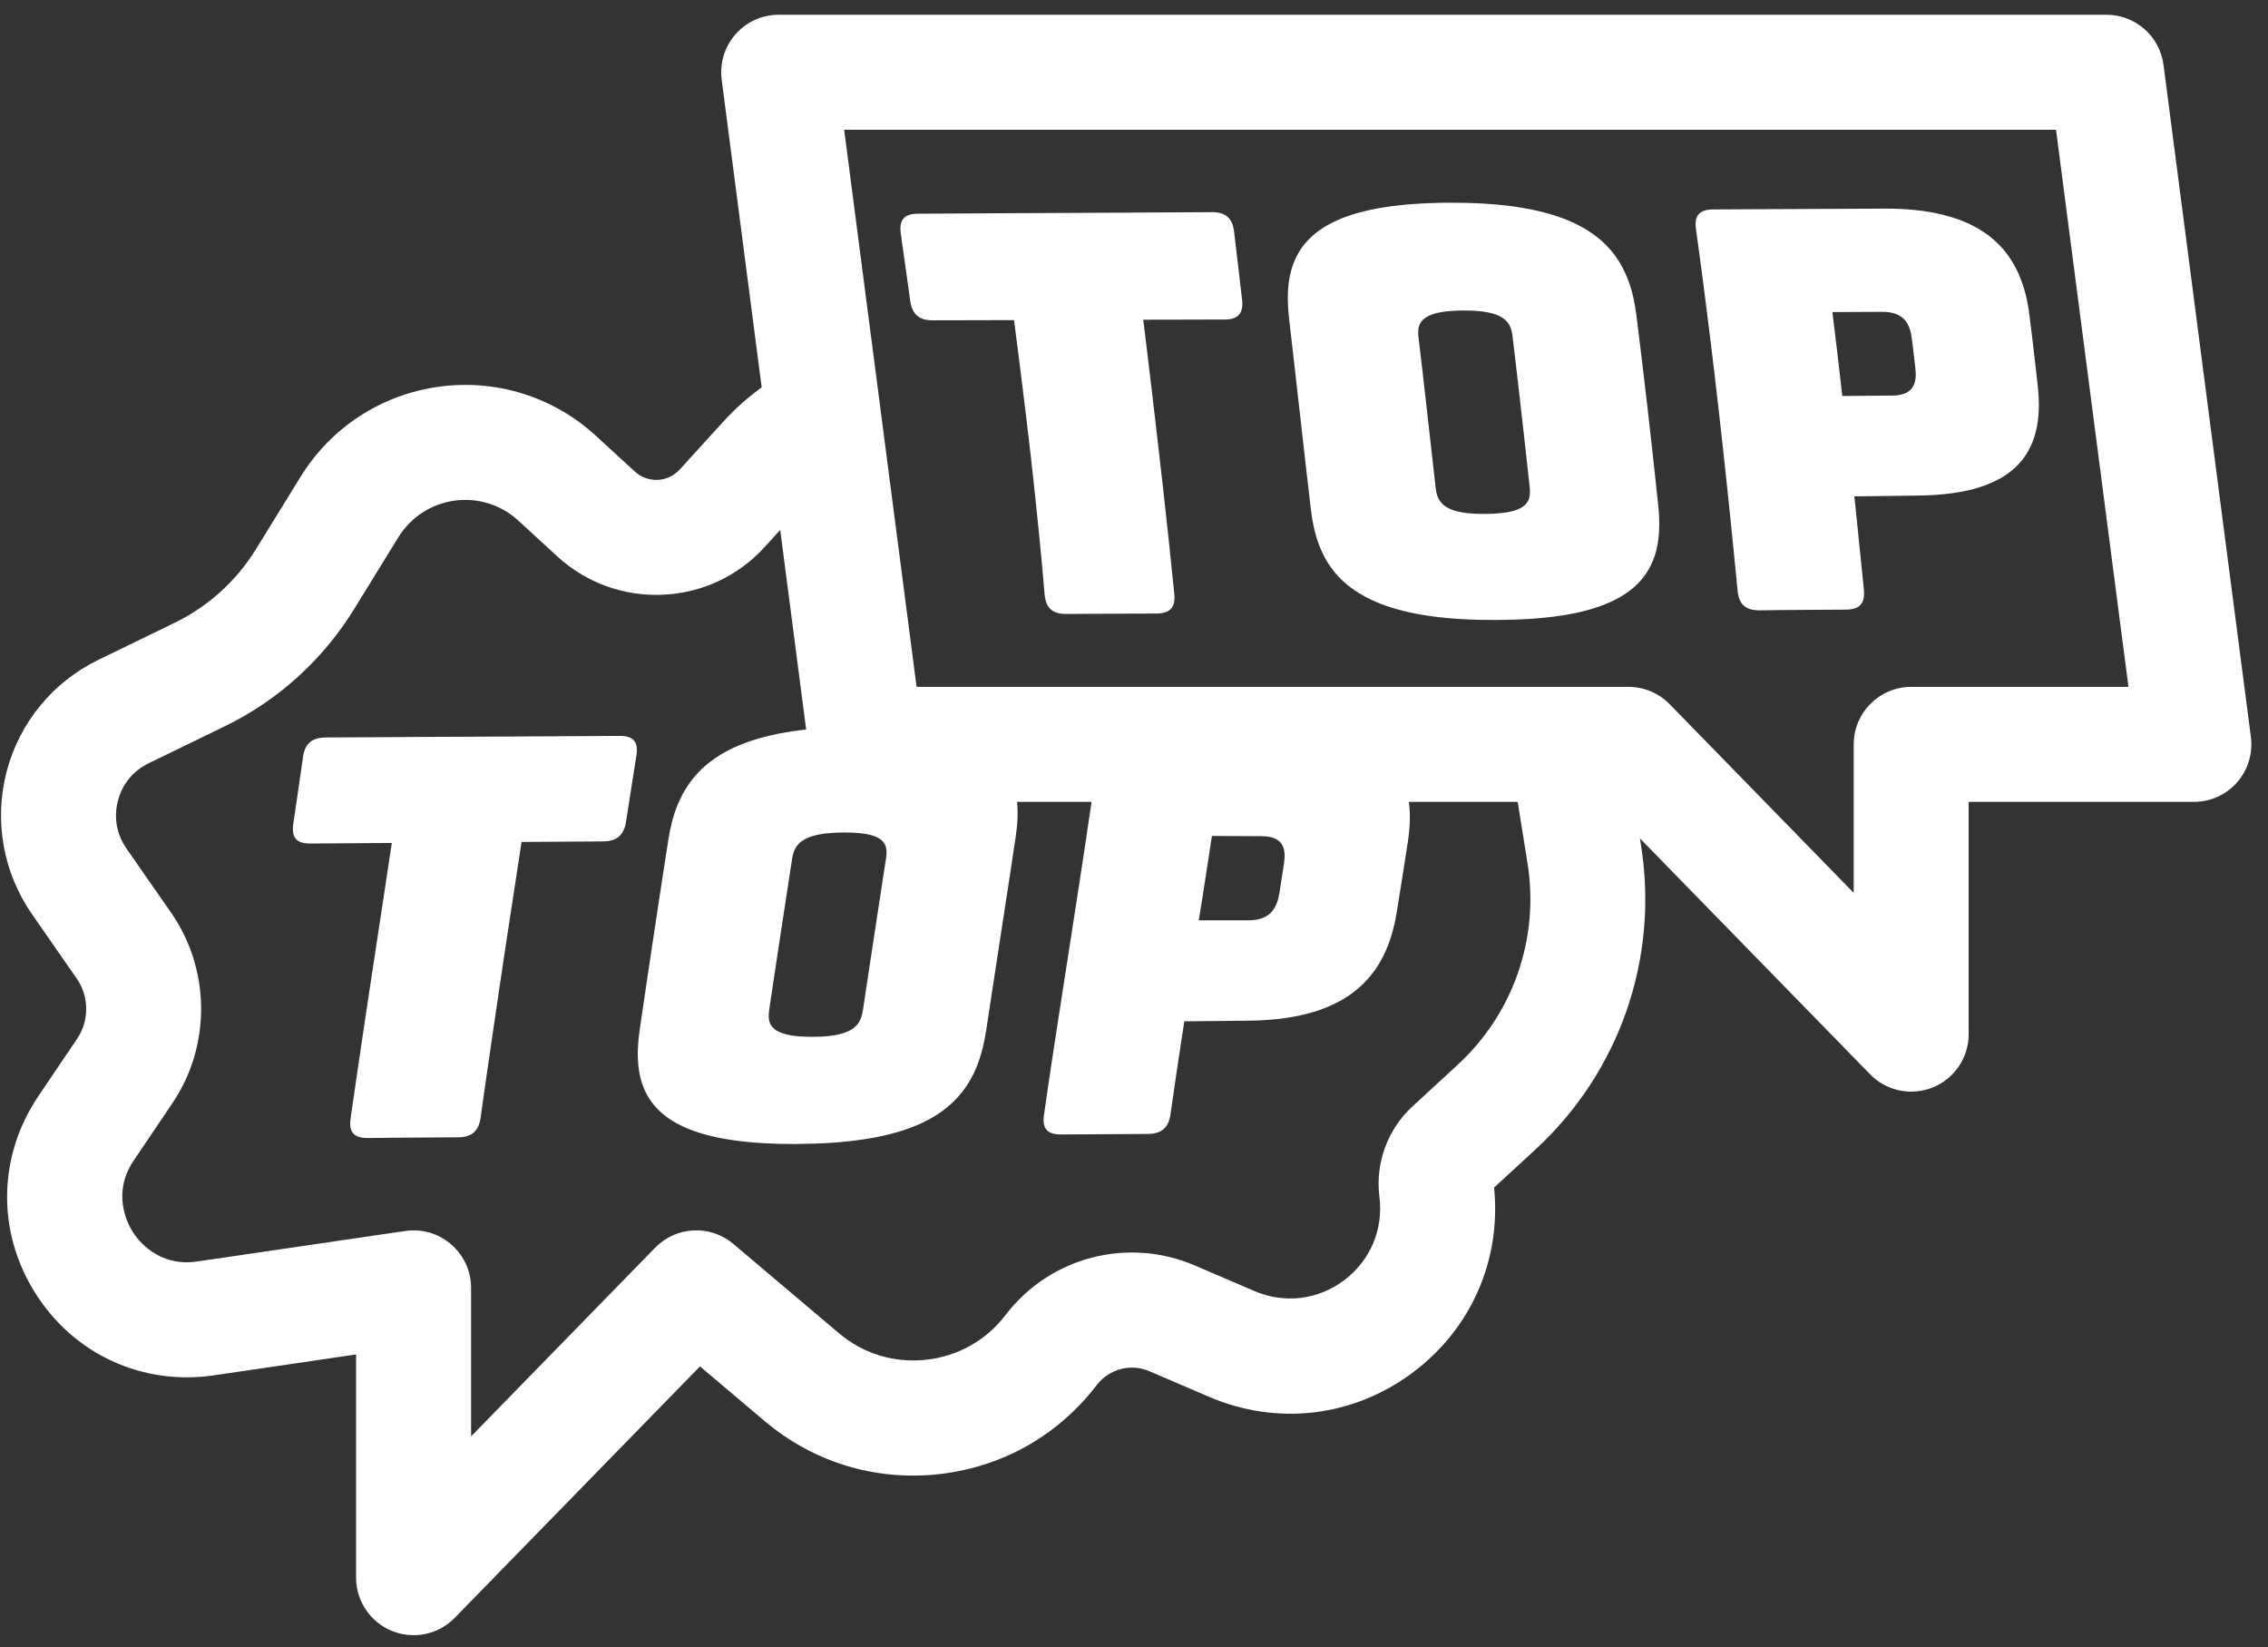 <svg width="84" height="61" viewBox="0 0 84 61" fill="none" xmlns="http://www.w3.org/2000/svg">
<rect x="0" y="0" width="84" height="61" fill="#333333" stroke="none"/>
<path d="M13.622 42.137C13.365 42.139 13.188 42.084 13.082 41.965C12.979 41.846 12.948 41.663 12.985 41.408C13.03 41.1 13.072 40.801 13.115 40.512C13.157 40.224 13.198 39.945 13.238 39.672C13.277 39.401 13.316 39.137 13.355 38.878C13.393 38.621 13.43 38.369 13.467 38.122C13.505 37.875 13.541 37.631 13.576 37.391C13.612 37.151 13.648 36.913 13.684 36.676C13.72 36.439 13.755 36.202 13.791 35.965C13.827 35.729 13.863 35.49 13.9 35.25C13.936 35.01 13.973 34.766 14.011 34.517C14.048 34.269 14.088 34.017 14.127 33.758C14.166 33.499 14.207 33.233 14.248 32.961C14.289 32.688 14.331 32.407 14.375 32.116C14.42 31.824 14.466 31.525 14.512 31.213C14.21 31.215 13.946 31.216 13.701 31.218C13.456 31.22 13.229 31.221 13.002 31.223C12.776 31.225 12.549 31.227 12.304 31.228C12.059 31.23 11.795 31.232 11.493 31.233C11.236 31.235 11.06 31.18 10.957 31.06C10.854 30.939 10.825 30.755 10.863 30.497C10.912 30.165 10.953 29.891 10.991 29.634C11.028 29.377 11.062 29.14 11.1 28.884C11.137 28.629 11.176 28.358 11.222 28.033C11.258 27.78 11.34 27.6 11.478 27.482C11.616 27.365 11.808 27.309 12.066 27.307C12.401 27.305 12.721 27.303 13.033 27.302C13.345 27.3 13.645 27.298 13.936 27.297C14.227 27.295 14.51 27.293 14.784 27.292C15.058 27.29 15.328 27.288 15.592 27.287C15.856 27.285 16.113 27.283 16.368 27.283C16.624 27.281 16.876 27.28 17.128 27.28C17.38 27.278 17.631 27.276 17.881 27.276C18.133 27.275 18.385 27.273 18.641 27.273C18.896 27.271 19.155 27.269 19.418 27.269C19.681 27.268 19.949 27.266 20.225 27.264C20.501 27.263 20.782 27.261 21.073 27.259C21.364 27.258 21.664 27.256 21.976 27.254C22.288 27.252 22.61 27.251 22.944 27.249C23.201 27.247 23.378 27.302 23.48 27.418C23.582 27.534 23.611 27.712 23.572 27.963C23.521 28.286 23.479 28.557 23.439 28.809C23.4 29.061 23.363 29.298 23.323 29.554C23.284 29.809 23.242 30.082 23.189 30.412C23.15 30.668 23.065 30.854 22.925 30.974C22.785 31.095 22.591 31.153 22.335 31.155C22.034 31.157 21.77 31.158 21.525 31.16C21.279 31.162 21.053 31.163 20.826 31.165C20.6 31.167 20.373 31.169 20.128 31.17C19.883 31.172 19.619 31.174 19.317 31.175C19.269 31.487 19.223 31.785 19.179 32.077C19.135 32.366 19.092 32.647 19.05 32.92C19.007 33.192 18.968 33.456 18.929 33.715C18.889 33.974 18.85 34.226 18.813 34.473C18.775 34.72 18.738 34.964 18.702 35.204C18.666 35.444 18.631 35.683 18.595 35.919C18.559 36.156 18.523 36.393 18.489 36.63C18.453 36.867 18.419 37.105 18.384 37.345C18.348 37.585 18.312 37.829 18.276 38.076C18.24 38.323 18.203 38.575 18.166 38.834C18.128 39.093 18.089 39.357 18.05 39.63C18.011 39.902 17.97 40.181 17.929 40.471C17.888 40.761 17.845 41.06 17.803 41.37C17.767 41.628 17.685 41.812 17.547 41.933C17.409 42.053 17.217 42.11 16.959 42.111C16.626 42.113 16.334 42.115 16.062 42.117C15.791 42.118 15.54 42.12 15.29 42.122C15.04 42.123 14.789 42.125 14.518 42.127C14.248 42.134 13.956 42.135 13.622 42.137Z" fill="white"/>
<path d="M29.512 42.358C29.044 42.36 28.609 42.35 28.207 42.324C27.805 42.3 27.434 42.261 27.093 42.21C26.753 42.159 26.443 42.096 26.16 42.019C25.877 41.943 25.622 41.856 25.393 41.755C25.165 41.655 24.961 41.544 24.782 41.422C24.603 41.299 24.446 41.166 24.313 41.021C24.18 40.878 24.068 40.723 23.976 40.56C23.884 40.396 23.811 40.222 23.756 40.038C23.702 39.856 23.664 39.664 23.644 39.463C23.623 39.262 23.617 39.054 23.625 38.837C23.634 38.621 23.654 38.396 23.688 38.166C23.734 37.851 23.777 37.551 23.819 37.267C23.86 36.982 23.901 36.71 23.94 36.449C23.98 36.187 24.017 35.935 24.053 35.69C24.09 35.444 24.126 35.204 24.162 34.965C24.198 34.727 24.233 34.492 24.269 34.254C24.305 34.015 24.341 33.776 24.378 33.531C24.416 33.286 24.453 33.035 24.494 32.777C24.533 32.518 24.576 32.248 24.618 31.966C24.661 31.683 24.707 31.39 24.756 31.078C24.792 30.85 24.836 30.63 24.892 30.417C24.949 30.204 25.015 29.998 25.097 29.802C25.179 29.607 25.271 29.416 25.38 29.237C25.489 29.056 25.611 28.886 25.753 28.724C25.892 28.562 26.051 28.411 26.226 28.268C26.402 28.125 26.596 27.993 26.812 27.871C27.029 27.748 27.264 27.637 27.521 27.539C27.78 27.438 28.059 27.349 28.364 27.273C28.669 27.196 28.998 27.13 29.354 27.077C29.71 27.024 30.091 26.983 30.5 26.954C30.911 26.925 31.349 26.91 31.817 26.908C32.331 26.905 32.807 26.919 33.241 26.948C33.675 26.976 34.072 27.021 34.433 27.08C34.795 27.14 35.12 27.213 35.411 27.3C35.703 27.387 35.961 27.489 36.191 27.603C36.42 27.717 36.619 27.847 36.789 27.987C36.96 28.128 37.103 28.281 37.222 28.447C37.34 28.612 37.433 28.791 37.505 28.98C37.576 29.169 37.624 29.37 37.655 29.583C37.684 29.794 37.694 30.017 37.687 30.25C37.68 30.484 37.656 30.726 37.619 30.98C37.571 31.293 37.527 31.591 37.484 31.875C37.442 32.16 37.399 32.432 37.36 32.697C37.319 32.959 37.282 33.213 37.242 33.461C37.205 33.71 37.167 33.952 37.13 34.194C37.093 34.436 37.057 34.674 37.019 34.916C36.982 35.158 36.944 35.402 36.907 35.65C36.868 35.899 36.828 36.154 36.789 36.42C36.748 36.684 36.706 36.959 36.663 37.246C36.619 37.534 36.573 37.834 36.525 38.153C36.489 38.384 36.445 38.609 36.391 38.825C36.336 39.042 36.27 39.25 36.191 39.451C36.113 39.652 36.021 39.841 35.914 40.023C35.808 40.205 35.685 40.377 35.547 40.539C35.41 40.701 35.255 40.854 35.083 40.997C34.909 41.141 34.718 41.272 34.505 41.394C34.292 41.515 34.059 41.628 33.803 41.726C33.548 41.827 33.268 41.916 32.965 41.992C32.662 42.069 32.335 42.135 31.98 42.188C31.626 42.241 31.245 42.283 30.836 42.312C30.419 42.34 29.981 42.355 29.512 42.358ZM30.078 38.391C30.58 38.391 30.948 38.343 31.217 38.26C31.486 38.176 31.659 38.057 31.769 37.913C31.88 37.766 31.931 37.594 31.96 37.405C32.008 37.083 32.054 36.783 32.096 36.499C32.139 36.214 32.18 35.948 32.219 35.69C32.258 35.431 32.296 35.184 32.333 34.94C32.371 34.696 32.408 34.455 32.444 34.211C32.481 33.967 32.519 33.72 32.558 33.463C32.597 33.206 32.638 32.94 32.681 32.659C32.723 32.378 32.769 32.08 32.819 31.761C32.846 31.581 32.846 31.416 32.778 31.276C32.71 31.136 32.573 31.02 32.328 30.942C32.083 30.864 31.728 30.821 31.224 30.825C30.727 30.828 30.36 30.877 30.091 30.959C29.821 31.043 29.647 31.158 29.534 31.3C29.42 31.441 29.367 31.606 29.34 31.785C29.291 32.104 29.247 32.4 29.202 32.681C29.158 32.962 29.119 33.226 29.08 33.482C29.04 33.737 29.003 33.983 28.965 34.226C28.928 34.47 28.892 34.708 28.855 34.952C28.817 35.196 28.78 35.443 28.742 35.698C28.705 35.953 28.664 36.221 28.621 36.504C28.579 36.786 28.535 37.086 28.487 37.407C28.459 37.596 28.461 37.766 28.531 37.913C28.601 38.057 28.741 38.176 28.984 38.26C29.231 38.345 29.582 38.391 30.078 38.391Z" fill="white"/>
<path d="M39.303 42.006C39.046 42.008 38.867 41.953 38.764 41.837C38.66 41.72 38.629 41.539 38.665 41.285C38.712 40.956 38.758 40.636 38.804 40.325C38.85 40.013 38.896 39.706 38.941 39.408C38.985 39.11 39.029 38.819 39.074 38.532C39.118 38.246 39.16 37.967 39.203 37.691C39.246 37.415 39.286 37.144 39.329 36.877C39.372 36.609 39.411 36.345 39.452 36.085C39.493 35.824 39.532 35.565 39.573 35.308C39.612 35.051 39.653 34.795 39.692 34.54C39.731 34.284 39.772 34.029 39.811 33.771C39.85 33.514 39.891 33.257 39.93 32.998C39.969 32.737 40.01 32.477 40.051 32.211C40.092 31.945 40.133 31.678 40.174 31.404C40.215 31.131 40.257 30.854 40.298 30.571C40.339 30.288 40.383 30 40.426 29.705C40.469 29.411 40.513 29.111 40.556 28.804C40.6 28.498 40.644 28.183 40.688 27.862C40.722 27.613 40.803 27.438 40.941 27.322C41.077 27.206 41.269 27.152 41.528 27.152C41.843 27.15 42.14 27.15 42.421 27.148C42.702 27.147 42.968 27.147 43.225 27.145C43.48 27.143 43.727 27.143 43.969 27.143C44.211 27.143 44.448 27.142 44.683 27.142C44.918 27.142 45.157 27.14 45.397 27.14C45.637 27.14 45.884 27.138 46.141 27.138C46.397 27.137 46.664 27.137 46.945 27.135C47.226 27.133 47.521 27.133 47.838 27.131C48.255 27.13 48.637 27.148 48.986 27.186C49.335 27.223 49.65 27.281 49.936 27.356C50.221 27.431 50.476 27.525 50.703 27.636C50.929 27.746 51.127 27.874 51.297 28.017C51.468 28.16 51.612 28.319 51.733 28.492C51.854 28.666 51.95 28.852 52.023 29.053C52.096 29.252 52.147 29.465 52.18 29.69C52.21 29.913 52.222 30.15 52.215 30.395C52.209 30.64 52.185 30.896 52.144 31.16C52.105 31.422 52.069 31.652 52.035 31.864C52.001 32.075 51.972 32.272 51.94 32.468C51.909 32.664 51.878 32.86 51.844 33.071C51.81 33.283 51.774 33.511 51.732 33.771C51.689 34.034 51.635 34.288 51.566 34.529C51.498 34.771 51.415 35.005 51.316 35.224C51.217 35.444 51.102 35.655 50.969 35.851C50.836 36.047 50.684 36.233 50.514 36.403C50.343 36.574 50.153 36.732 49.941 36.873C49.73 37.015 49.495 37.144 49.238 37.255C48.981 37.367 48.7 37.463 48.393 37.541C48.086 37.62 47.754 37.681 47.395 37.723C47.035 37.766 46.647 37.79 46.231 37.793C45.916 37.797 45.652 37.798 45.407 37.802C45.162 37.803 44.933 37.807 44.688 37.809C44.443 37.81 44.179 37.814 43.864 37.817C43.821 38.093 43.783 38.34 43.748 38.572C43.712 38.803 43.68 39.016 43.649 39.226C43.618 39.434 43.588 39.638 43.557 39.846C43.526 40.054 43.494 40.268 43.462 40.497C43.428 40.727 43.393 40.972 43.354 41.244C43.319 41.502 43.235 41.686 43.097 41.806C42.959 41.928 42.767 41.985 42.508 41.987C42.187 41.989 41.908 41.99 41.649 41.992C41.39 41.994 41.15 41.996 40.91 41.997C40.67 41.999 40.431 42.001 40.17 42.002C39.901 42.002 39.622 42.004 39.303 42.006ZM44.4 34.076C44.647 34.076 44.853 34.076 45.046 34.076C45.238 34.076 45.417 34.076 45.61 34.076C45.802 34.076 46.008 34.076 46.255 34.076C46.657 34.076 46.918 33.957 47.09 33.771C47.262 33.586 47.342 33.334 47.385 33.066C47.419 32.848 47.444 32.685 47.47 32.521C47.495 32.358 47.521 32.194 47.555 31.976C47.596 31.709 47.594 31.456 47.48 31.271C47.366 31.085 47.143 30.966 46.741 30.962C46.494 30.961 46.288 30.961 46.095 30.959C45.903 30.957 45.724 30.957 45.531 30.956C45.339 30.954 45.133 30.954 44.886 30.952C44.84 31.264 44.797 31.537 44.758 31.789C44.719 32.042 44.683 32.276 44.647 32.511C44.611 32.746 44.574 32.979 44.535 33.235C44.492 33.489 44.45 33.763 44.4 34.076Z" fill="white"/>
<path d="M60.482 29.436L60.315 29.266H56.142L56.575 31.966C57.019 34.739 56.05 37.529 53.984 39.43L52.314 40.967C51.389 41.819 50.933 43.069 51.09 44.316C51.241 45.518 50.754 46.672 49.786 47.402C48.819 48.131 47.575 48.283 46.46 47.804L44.247 46.855C41.765 45.791 38.884 46.545 37.244 48.69C36.523 49.632 35.476 50.221 34.297 50.349C33.117 50.477 31.97 50.126 31.064 49.359L27.163 46.06C26.31 45.338 25.044 45.399 24.264 46.2L17.448 53.185V47.687C17.448 46.511 16.494 45.557 15.318 45.557C15.214 45.557 15.111 45.564 15.009 45.58L7.306 46.709C5.86 46.92 5.107 45.917 4.911 45.605C4.715 45.293 4.136 44.178 4.954 42.968L6.391 40.839C7.819 38.725 7.799 35.897 6.342 33.802L4.681 31.414C4.318 30.891 4.206 30.264 4.368 29.649C4.528 29.034 4.932 28.542 5.504 28.262L8.32 26.895C10.297 25.934 11.953 24.437 13.108 22.565L14.755 19.892C15.212 19.151 15.968 18.659 16.828 18.538C17.69 18.418 18.552 18.686 19.193 19.273L20.637 20.599C21.709 21.582 23.099 22.086 24.552 22.021C26.005 21.956 27.344 21.328 28.322 20.253L29.94 18.476C30.142 18.255 30.362 18.057 30.596 17.88L30.005 13.335C28.807 13.84 27.706 14.604 26.792 15.609L25.174 17.386C24.962 17.618 24.673 17.754 24.359 17.768C24.046 17.781 23.746 17.672 23.514 17.461L22.07 16.136C20.489 14.686 18.365 14.025 16.241 14.322C14.117 14.616 12.253 15.833 11.129 17.659L9.482 20.331C8.752 21.514 7.708 22.459 6.458 23.065L3.642 24.433C1.957 25.251 0.719 26.76 0.245 28.573C-0.228 30.385 0.114 32.306 1.182 33.845L2.843 36.235C3.303 36.895 3.31 37.79 2.859 38.458L1.421 40.587C-0.08 42.81 -0.124 45.603 1.303 47.874C2.731 50.145 5.267 51.313 7.923 50.925L13.188 50.152V58.417C13.188 59.282 13.713 60.062 14.515 60.389C14.776 60.495 15.047 60.546 15.318 60.546C15.881 60.546 16.433 60.323 16.842 59.904L25.926 50.594L28.313 52.613C30.117 54.139 32.405 54.84 34.754 54.586C37.103 54.332 39.188 53.158 40.624 51.281C41.08 50.687 41.879 50.477 42.569 50.772L44.782 51.721C47.316 52.807 50.146 52.465 52.348 50.804C54.5 49.182 55.607 46.641 55.336 43.973L56.866 42.565C59.985 39.694 61.448 35.48 60.777 31.293L60.482 29.436Z" fill="white"/>
<path d="M70.787 40.42C70.223 40.42 69.671 40.197 69.262 39.778L59.42 29.692H32.078C31.008 29.692 30.104 28.898 29.965 27.837L26.729 2.95C26.651 2.341 26.836 1.73 27.24 1.27C27.644 0.81 28.228 0.546 28.84 0.546H78.018C79.087 0.546 79.992 1.34 80.13 2.401L83.366 27.288C83.445 27.896 83.259 28.508 82.855 28.968C82.452 29.428 81.869 29.692 81.256 29.692H72.914V38.292C72.914 39.158 72.389 39.938 71.587 40.265C71.328 40.369 71.056 40.42 70.787 40.42ZM33.948 25.433H60.316C60.89 25.433 61.438 25.665 61.84 26.075L68.656 33.061V27.562C68.656 26.387 69.609 25.433 70.785 25.433H78.832L76.149 4.805H31.265L33.948 25.433Z" fill="white"/>
<path d="M39.491 22.733C39.233 22.735 39.043 22.679 38.913 22.558C38.782 22.437 38.711 22.253 38.688 21.996C38.659 21.658 38.63 21.336 38.603 21.025C38.574 20.713 38.547 20.413 38.518 20.122C38.489 19.831 38.462 19.549 38.433 19.275C38.406 19.001 38.377 18.732 38.349 18.47C38.322 18.206 38.293 17.948 38.266 17.691C38.237 17.436 38.21 17.18 38.181 16.926C38.152 16.672 38.123 16.419 38.092 16.161C38.062 15.906 38.031 15.647 38 15.383C37.969 15.119 37.935 14.851 37.901 14.577C37.867 14.303 37.833 14.02 37.796 13.729C37.76 13.438 37.721 13.138 37.682 12.826C37.642 12.514 37.6 12.191 37.556 11.853C37.254 11.853 36.992 11.855 36.746 11.855C36.503 11.855 36.276 11.857 36.051 11.857C35.827 11.857 35.6 11.858 35.356 11.858C35.113 11.858 34.849 11.86 34.547 11.86C34.292 11.86 34.099 11.806 33.963 11.685C33.827 11.566 33.745 11.38 33.709 11.124C33.663 10.794 33.626 10.518 33.59 10.262C33.554 10.005 33.52 9.767 33.484 9.511C33.449 9.254 33.409 8.98 33.363 8.651C33.328 8.395 33.358 8.211 33.462 8.092C33.566 7.971 33.743 7.915 34.002 7.913C34.336 7.912 34.658 7.91 34.97 7.908C35.282 7.907 35.581 7.905 35.873 7.903C36.164 7.901 36.447 7.9 36.721 7.898C36.997 7.896 37.264 7.895 37.528 7.893C37.792 7.891 38.05 7.89 38.305 7.89C38.561 7.888 38.813 7.886 39.065 7.886C39.317 7.884 39.567 7.883 39.818 7.883C40.07 7.881 40.322 7.879 40.578 7.879C40.833 7.878 41.092 7.876 41.354 7.876C41.618 7.874 41.886 7.872 42.162 7.871C42.438 7.869 42.719 7.867 43.01 7.866C43.301 7.864 43.601 7.862 43.913 7.861C44.224 7.859 44.545 7.857 44.88 7.855C45.138 7.854 45.33 7.908 45.465 8.027C45.599 8.147 45.679 8.329 45.708 8.586C45.747 8.917 45.78 9.193 45.81 9.452C45.841 9.71 45.87 9.951 45.899 10.21C45.928 10.469 45.962 10.748 46.001 11.082C46.032 11.341 45.998 11.528 45.891 11.651C45.785 11.773 45.608 11.831 45.35 11.831C45.049 11.831 44.787 11.833 44.541 11.833C44.298 11.833 44.071 11.835 43.846 11.835C43.621 11.835 43.395 11.836 43.151 11.836C42.908 11.836 42.644 11.838 42.342 11.838C42.383 12.177 42.424 12.502 42.462 12.816C42.499 13.129 42.536 13.432 42.571 13.726C42.606 14.018 42.639 14.301 42.673 14.579C42.705 14.855 42.737 15.124 42.768 15.39C42.799 15.654 42.829 15.914 42.858 16.172C42.887 16.429 42.918 16.684 42.947 16.938C42.976 17.192 43.005 17.448 43.034 17.703C43.063 17.96 43.092 18.217 43.121 18.482C43.15 18.745 43.179 19.011 43.209 19.285C43.238 19.56 43.269 19.839 43.3 20.129C43.33 20.418 43.361 20.716 43.393 21.025C43.426 21.333 43.458 21.653 43.492 21.985C43.518 22.239 43.48 22.422 43.369 22.541C43.26 22.66 43.08 22.716 42.823 22.718C42.489 22.72 42.197 22.721 41.927 22.721C41.656 22.721 41.405 22.723 41.155 22.725C40.904 22.726 40.654 22.726 40.383 22.728C40.117 22.732 39.825 22.732 39.491 22.733Z" fill="white"/>
<path d="M55.448 22.956C54.98 22.958 54.542 22.948 54.133 22.924C53.724 22.9 53.345 22.863 52.99 22.813C52.636 22.764 52.311 22.703 52.007 22.628C51.706 22.554 51.428 22.469 51.174 22.372C50.921 22.275 50.689 22.168 50.479 22.048C50.27 21.929 50.079 21.8 49.909 21.662C49.738 21.522 49.587 21.372 49.454 21.214C49.319 21.054 49.203 20.885 49.101 20.706C49.001 20.527 48.914 20.34 48.841 20.144C48.767 19.948 48.709 19.744 48.662 19.531C48.614 19.318 48.578 19.096 48.551 18.868C48.515 18.556 48.481 18.26 48.449 17.977C48.416 17.695 48.386 17.425 48.355 17.165C48.325 16.904 48.297 16.654 48.268 16.407C48.241 16.161 48.212 15.921 48.187 15.683C48.159 15.444 48.132 15.207 48.105 14.969C48.078 14.73 48.05 14.49 48.023 14.243C47.996 13.996 47.967 13.744 47.936 13.482C47.906 13.22 47.875 12.949 47.843 12.662C47.81 12.378 47.776 12.078 47.74 11.763C47.713 11.531 47.699 11.308 47.696 11.092C47.694 10.876 47.705 10.666 47.732 10.465C47.759 10.264 47.8 10.072 47.859 9.888C47.919 9.704 47.996 9.53 48.091 9.365C48.187 9.199 48.302 9.044 48.439 8.9C48.575 8.755 48.733 8.619 48.916 8.494C49.098 8.37 49.302 8.256 49.532 8.154C49.762 8.051 50.02 7.961 50.302 7.881C50.587 7.803 50.897 7.734 51.239 7.68C51.581 7.625 51.951 7.583 52.353 7.554C52.755 7.525 53.19 7.508 53.658 7.506C54.126 7.505 54.564 7.515 54.973 7.54C55.382 7.566 55.763 7.603 56.118 7.654C56.472 7.706 56.799 7.769 57.102 7.844C57.406 7.918 57.683 8.007 57.939 8.104C58.194 8.201 58.428 8.314 58.639 8.435C58.85 8.556 59.043 8.687 59.215 8.83C59.387 8.971 59.54 9.124 59.676 9.286C59.812 9.448 59.932 9.62 60.034 9.801C60.136 9.981 60.226 10.17 60.301 10.368C60.376 10.566 60.438 10.772 60.487 10.986C60.536 11.201 60.576 11.422 60.605 11.651C60.644 11.964 60.68 12.261 60.715 12.543C60.749 12.826 60.782 13.097 60.814 13.357C60.845 13.618 60.875 13.868 60.904 14.114C60.933 14.359 60.961 14.599 60.988 14.836C61.015 15.073 61.042 15.31 61.07 15.548C61.097 15.787 61.124 16.025 61.151 16.272C61.179 16.517 61.206 16.77 61.235 17.03C61.264 17.291 61.293 17.562 61.323 17.846C61.354 18.131 61.385 18.427 61.419 18.742C61.443 18.972 61.456 19.195 61.455 19.41C61.453 19.624 61.441 19.832 61.412 20.032C61.383 20.231 61.339 20.422 61.278 20.604C61.216 20.786 61.138 20.958 61.039 21.122C60.94 21.285 60.824 21.439 60.685 21.583C60.547 21.727 60.387 21.861 60.203 21.984C60.019 22.106 59.812 22.219 59.581 22.319C59.349 22.42 59.092 22.51 58.807 22.588C58.523 22.667 58.211 22.733 57.869 22.786C57.526 22.84 57.155 22.881 56.753 22.91C56.351 22.938 55.917 22.953 55.448 22.956ZM55.022 19.03C55.527 19.025 55.883 18.975 56.131 18.892C56.38 18.807 56.522 18.688 56.596 18.543C56.67 18.398 56.676 18.228 56.656 18.04C56.62 17.722 56.588 17.425 56.557 17.144C56.527 16.863 56.496 16.599 56.469 16.344C56.44 16.088 56.412 15.843 56.385 15.601C56.358 15.359 56.331 15.121 56.303 14.879C56.276 14.637 56.247 14.392 56.218 14.136C56.189 13.88 56.157 13.616 56.125 13.335C56.092 13.054 56.056 12.758 56.019 12.438C55.997 12.257 55.953 12.092 55.845 11.95C55.738 11.809 55.569 11.695 55.302 11.615C55.034 11.537 54.666 11.492 54.164 11.497C53.666 11.502 53.314 11.55 53.065 11.635C52.816 11.72 52.675 11.838 52.599 11.979C52.522 12.121 52.515 12.288 52.535 12.468C52.573 12.789 52.607 13.087 52.641 13.368C52.673 13.649 52.704 13.915 52.733 14.17C52.762 14.426 52.791 14.671 52.818 14.913C52.846 15.155 52.873 15.395 52.9 15.637C52.927 15.879 52.955 16.124 52.983 16.379C53.012 16.635 53.041 16.899 53.074 17.18C53.104 17.461 53.139 17.758 53.174 18.076C53.195 18.262 53.242 18.432 53.35 18.575C53.457 18.718 53.627 18.834 53.895 18.914C54.16 18.992 54.525 19.035 55.022 19.03Z" fill="white"/>
<path d="M65.168 22.599C64.911 22.6 64.72 22.546 64.587 22.427C64.454 22.307 64.379 22.123 64.355 21.868C64.323 21.536 64.291 21.214 64.26 20.899C64.229 20.585 64.199 20.279 64.168 19.98C64.137 19.682 64.108 19.391 64.079 19.107C64.05 18.822 64.022 18.544 63.993 18.27C63.964 17.998 63.935 17.729 63.907 17.465C63.879 17.2 63.851 16.94 63.822 16.683C63.795 16.425 63.766 16.17 63.737 15.916C63.708 15.662 63.681 15.41 63.652 15.156C63.623 14.904 63.594 14.652 63.565 14.398C63.536 14.145 63.505 13.891 63.475 13.633C63.444 13.376 63.413 13.117 63.381 12.853C63.349 12.589 63.316 12.323 63.282 12.051C63.248 11.78 63.214 11.502 63.178 11.22C63.143 10.937 63.105 10.649 63.066 10.353C63.027 10.056 62.988 9.755 62.945 9.443C62.902 9.133 62.86 8.813 62.814 8.486C62.778 8.232 62.81 8.051 62.914 7.932C63.018 7.813 63.197 7.757 63.454 7.755C63.77 7.753 64.066 7.751 64.347 7.75C64.628 7.748 64.894 7.746 65.151 7.746C65.406 7.745 65.653 7.745 65.895 7.743C66.137 7.741 66.374 7.741 66.611 7.74C66.848 7.738 67.084 7.738 67.326 7.736C67.568 7.734 67.813 7.734 68.071 7.733C68.326 7.731 68.594 7.731 68.875 7.729C69.156 7.728 69.452 7.726 69.767 7.724C70.185 7.723 70.571 7.74 70.931 7.777C71.29 7.815 71.622 7.869 71.927 7.944C72.232 8.019 72.513 8.109 72.769 8.217C73.024 8.324 73.258 8.45 73.467 8.59C73.677 8.729 73.864 8.884 74.031 9.055C74.198 9.223 74.344 9.407 74.472 9.603C74.6 9.799 74.709 10.008 74.801 10.228C74.893 10.45 74.968 10.681 75.029 10.923C75.089 11.167 75.135 11.419 75.167 11.681C75.2 11.942 75.227 12.17 75.252 12.381C75.278 12.593 75.3 12.789 75.324 12.984C75.346 13.18 75.368 13.376 75.394 13.588C75.418 13.8 75.443 14.029 75.472 14.289C75.501 14.553 75.515 14.807 75.513 15.051C75.51 15.294 75.489 15.529 75.45 15.751C75.411 15.972 75.351 16.185 75.271 16.383C75.191 16.58 75.089 16.768 74.964 16.942C74.84 17.114 74.69 17.274 74.516 17.417C74.343 17.562 74.142 17.689 73.913 17.803C73.685 17.916 73.43 18.013 73.143 18.093C72.857 18.173 72.54 18.234 72.191 18.277C71.842 18.32 71.46 18.345 71.045 18.35C70.73 18.354 70.467 18.357 70.222 18.36C69.977 18.364 69.749 18.366 69.503 18.369C69.258 18.372 68.996 18.376 68.68 18.379C68.709 18.655 68.735 18.902 68.759 19.134C68.783 19.366 68.805 19.58 68.825 19.79C68.847 19.999 68.868 20.202 68.888 20.411C68.909 20.621 68.931 20.836 68.955 21.067C68.979 21.299 69.002 21.546 69.031 21.822C69.057 22.081 69.019 22.268 68.91 22.391C68.801 22.513 68.623 22.571 68.364 22.573C68.045 22.575 67.764 22.576 67.505 22.578C67.246 22.58 67.006 22.582 66.766 22.583C66.526 22.585 66.287 22.587 66.026 22.588C65.766 22.593 65.487 22.597 65.168 22.599ZM68.233 14.662C68.48 14.661 68.686 14.659 68.878 14.657C69.07 14.655 69.249 14.654 69.44 14.652C69.633 14.65 69.839 14.649 70.086 14.647C70.488 14.644 70.716 14.523 70.837 14.337C70.958 14.151 70.97 13.899 70.939 13.632C70.914 13.414 70.895 13.252 70.876 13.088C70.857 12.925 70.837 12.763 70.811 12.545C70.779 12.279 70.707 12.029 70.544 11.845C70.38 11.661 70.123 11.545 69.721 11.547C69.474 11.548 69.268 11.548 69.076 11.55C68.883 11.55 68.704 11.552 68.512 11.552C68.319 11.552 68.113 11.554 67.866 11.555C67.905 11.865 67.938 12.136 67.968 12.388C67.999 12.64 68.026 12.874 68.054 13.107C68.081 13.341 68.108 13.574 68.137 13.826C68.168 14.078 68.198 14.351 68.233 14.662Z" fill="white"/>
</svg>

